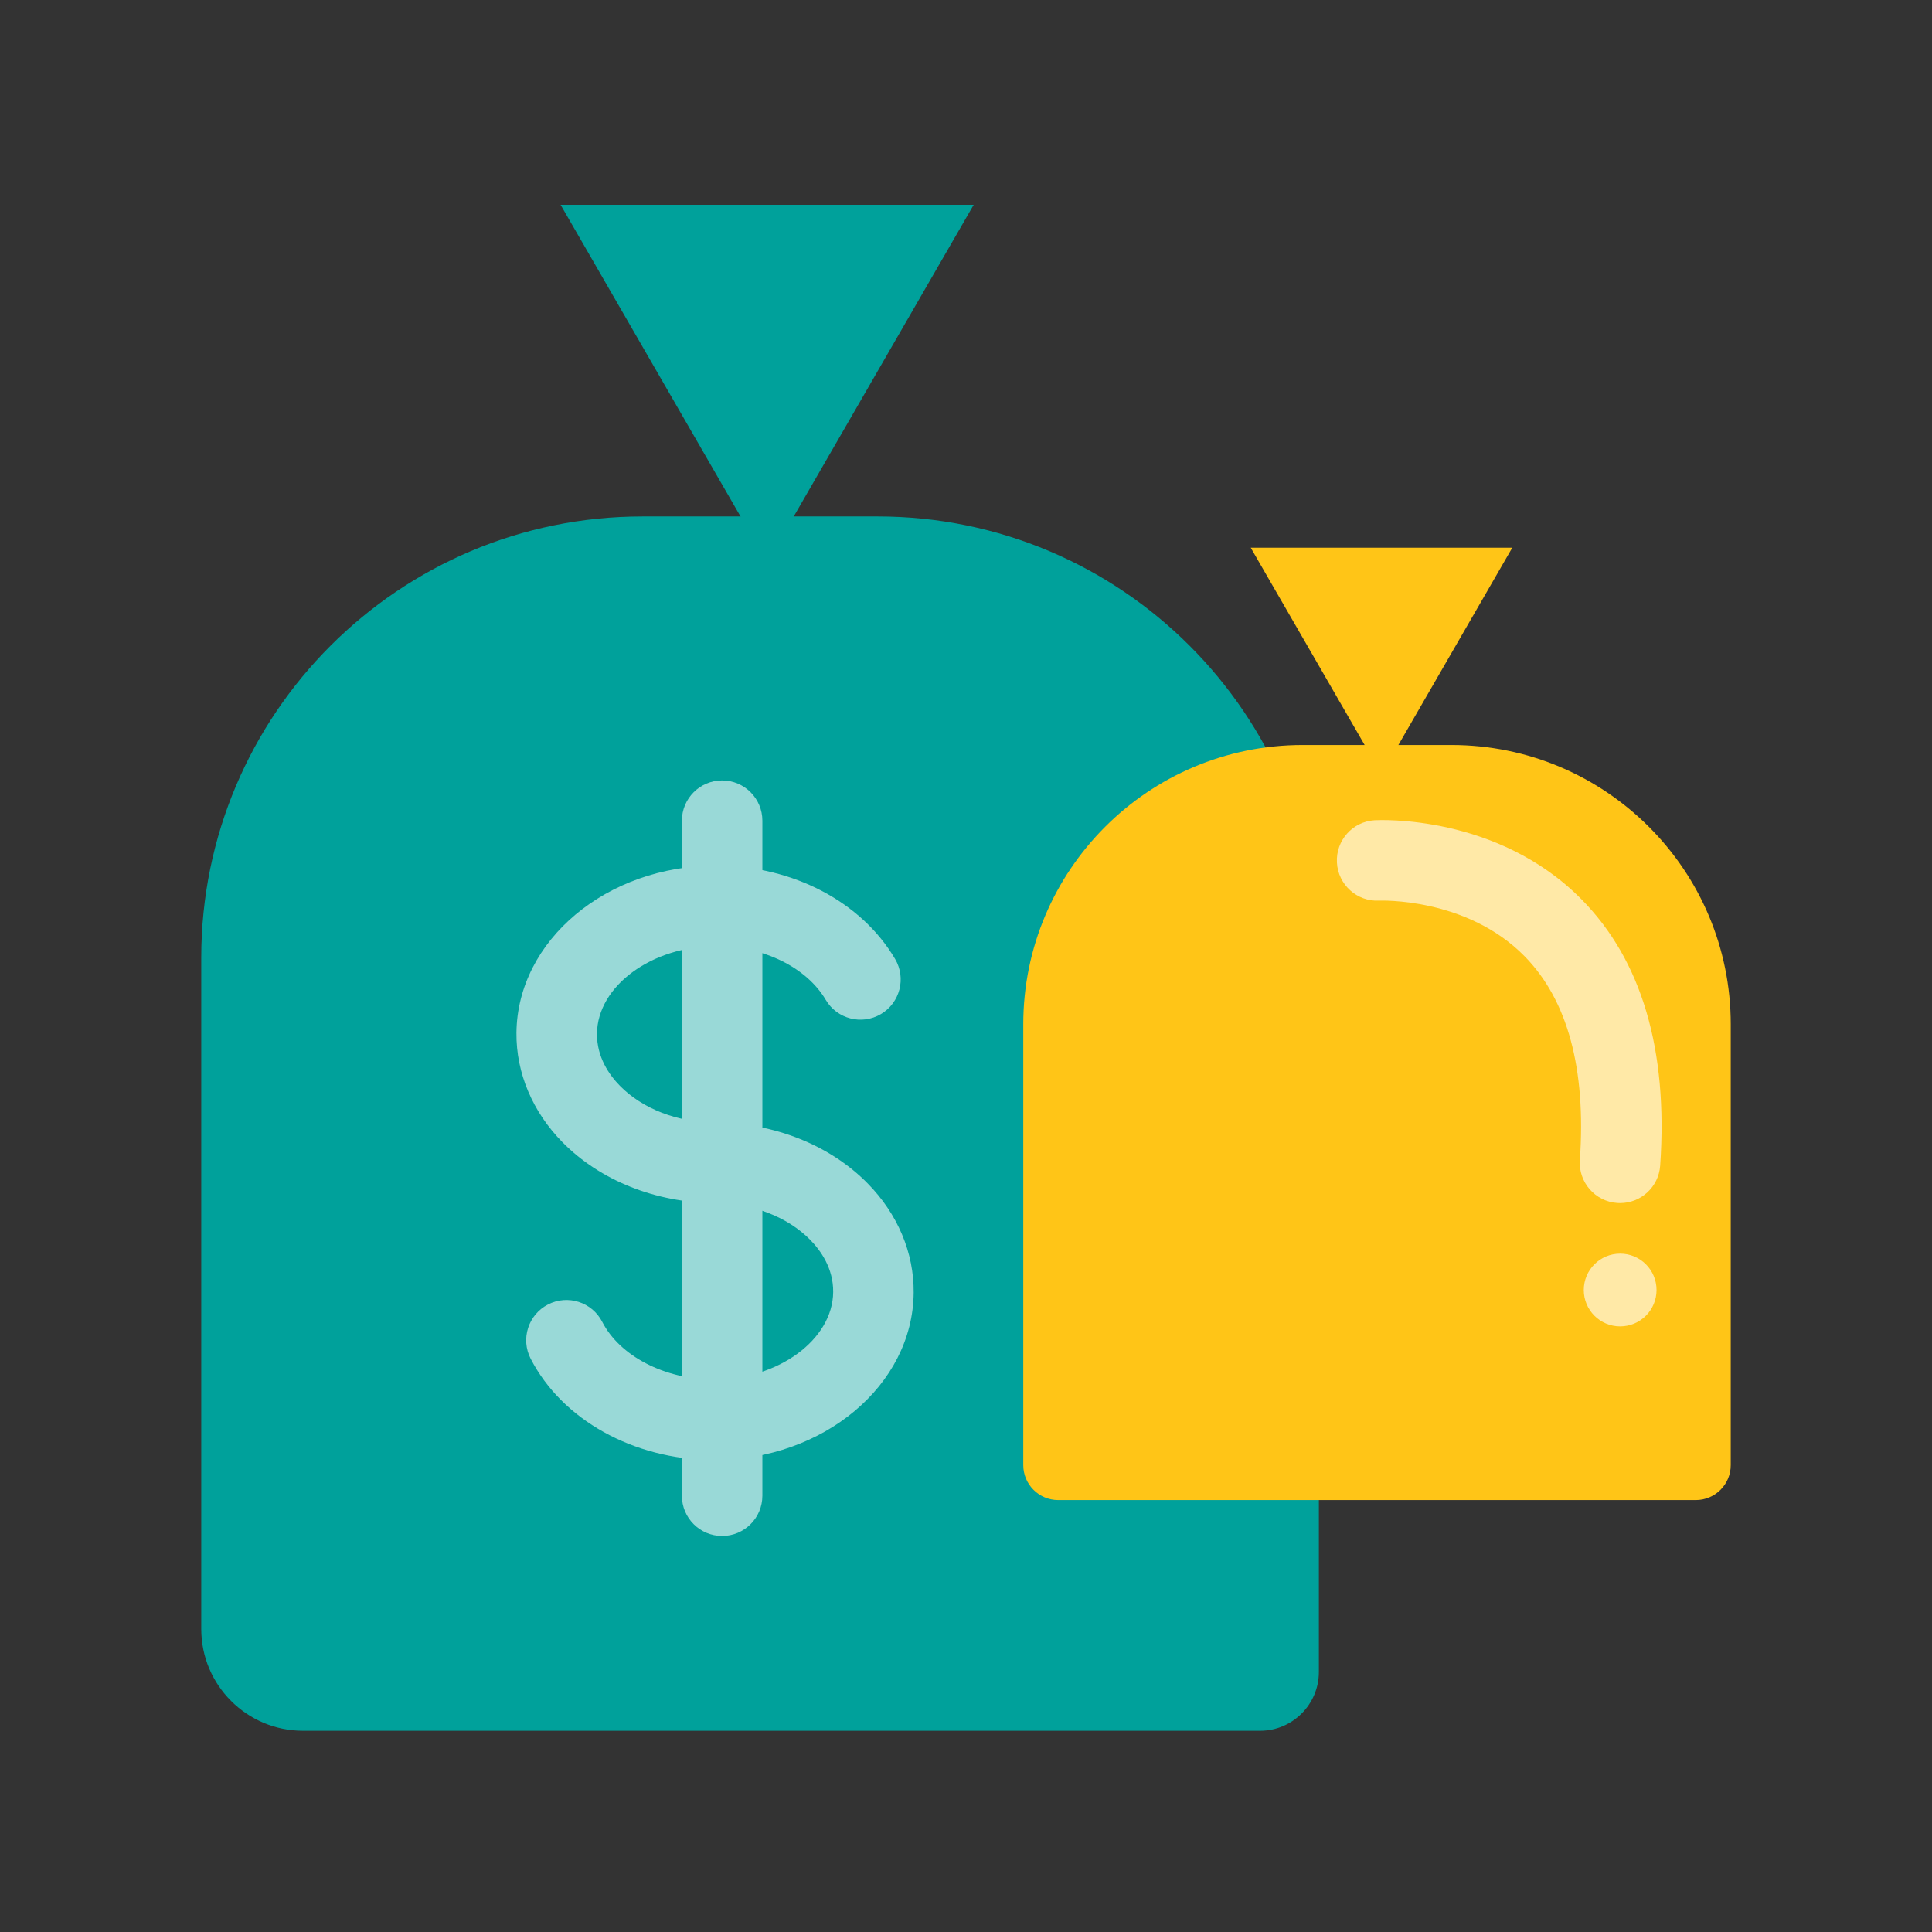 <?xml version="1.0" encoding="UTF-8"?><svg id="b" xmlns="http://www.w3.org/2000/svg" width="76" height="76" xmlns:xlink="http://www.w3.org/1999/xlink" viewBox="0 0 76 76"><rect x="0" y="0" width="76" height="76" fill="#333333" stroke="none"/><defs><style>.e{fill:none;}.e,.f,.g,.h,.i{stroke-width:0px;}.j{opacity:.6;}.k{clip-path:url(#d);}.f{opacity:.62;}.f,.h{fill:#fff;}.g{fill:#00a19b;}.i{fill:#ffc517;}</style><clipPath id="d"><rect class="e" width="76" height="76"/></clipPath></defs><g id="c"><g class="k"><polygon class="g" points="38.303 8.055 22.052 8.055 30.177 22.13 38.303 8.055"/><path class="g" d="m25.271,20.316h9.256c9.578,0,17.354,7.776,17.354,17.354v28.101c0,1.276-1.036,2.313-2.313,2.313H11.92c-2.209,0-4.003-1.794-4.003-4.003v-26.411c0-9.578,7.776-17.354,17.354-17.354Z"/><g class="j"><path class="h" d="m28.129,47.326h-.011c-2.327-.016-4.511-.888-5.991-2.393-1.182-1.201-1.825-2.729-1.811-4.302.033-3.639,3.549-6.579,7.851-6.579h.066c2.981.021,5.654,1.428,6.978,3.672.445.753.194,1.724-.559,2.168-.753.444-1.724.194-2.168-.559-.75-1.271-2.427-2.101-4.273-2.114h-.042c-2.527,0-4.668,1.569-4.685,3.441-.009.93.486,1.629.901,2.052.895.91,2.264,1.437,3.756,1.448.874.006,1.578.72,1.572,1.594-.006.871-.714,1.573-1.583,1.573Z"/><path class="h" d="m28.091,57.433h-.065c-3.111-.022-5.918-1.586-7.152-3.986-.4-.778-.094-1.732.684-2.132.777-.4,1.732-.094,2.132.684.691,1.343,2.442,2.254,4.358,2.268h.042c2.527 0,4.668-1.569,4.685-3.441.009-.93-.486-1.629-.902-2.052-.895-.91-2.264-1.437-3.756-1.448-.874-.006-1.578-.72-1.572-1.594.006-.871.714-1.573,1.583-1.573h.011c2.327.016,4.511.888,5.991,2.393,1.182,1.201,1.826,2.729,1.811,4.302-.033,3.639-3.549,6.579-7.851,6.579Z"/><path class="h" d="m28.407,60.421c-.874,0-1.583-.709-1.583-1.583v-26.554c0-.874.709-1.583,1.583-1.583s1.583.709,1.583,1.583v26.554c0,.874-.709,1.583-1.583,1.583Z"/></g><polygon class="i" points="59.489 21.546 49.201 21.546 54.345 30.456 59.489 21.546"/><path class="i" d="m51.239,29.307h5.859c6.063,0,10.985,4.922,10.985,10.985v17.342c0,.759-.616,1.375-1.375,1.375h-25.08c-.759,0-1.375-.616-1.375-1.375v-17.342c0-6.063,4.922-10.985,10.985-10.985Z"/><path class="f" d="m63.729,47.326c-.037,0-.074-.001-.111-.004-.872-.06-1.53-.817-1.47-1.689.249-3.59-.48-6.285-2.167-8.008-2.283-2.333-5.694-2.197-5.729-2.196-.869.046-1.615-.627-1.661-1.498-.046-.87.616-1.614,1.486-1.664.196-.01,4.827-.237,8.134,3.11,2.37,2.398,3.411,5.922,3.096,10.475-.058.835-.753,1.474-1.578,1.474Z"/><circle class="f" cx="63.733" cy="50.746" r="1.431"/></g></g></svg>